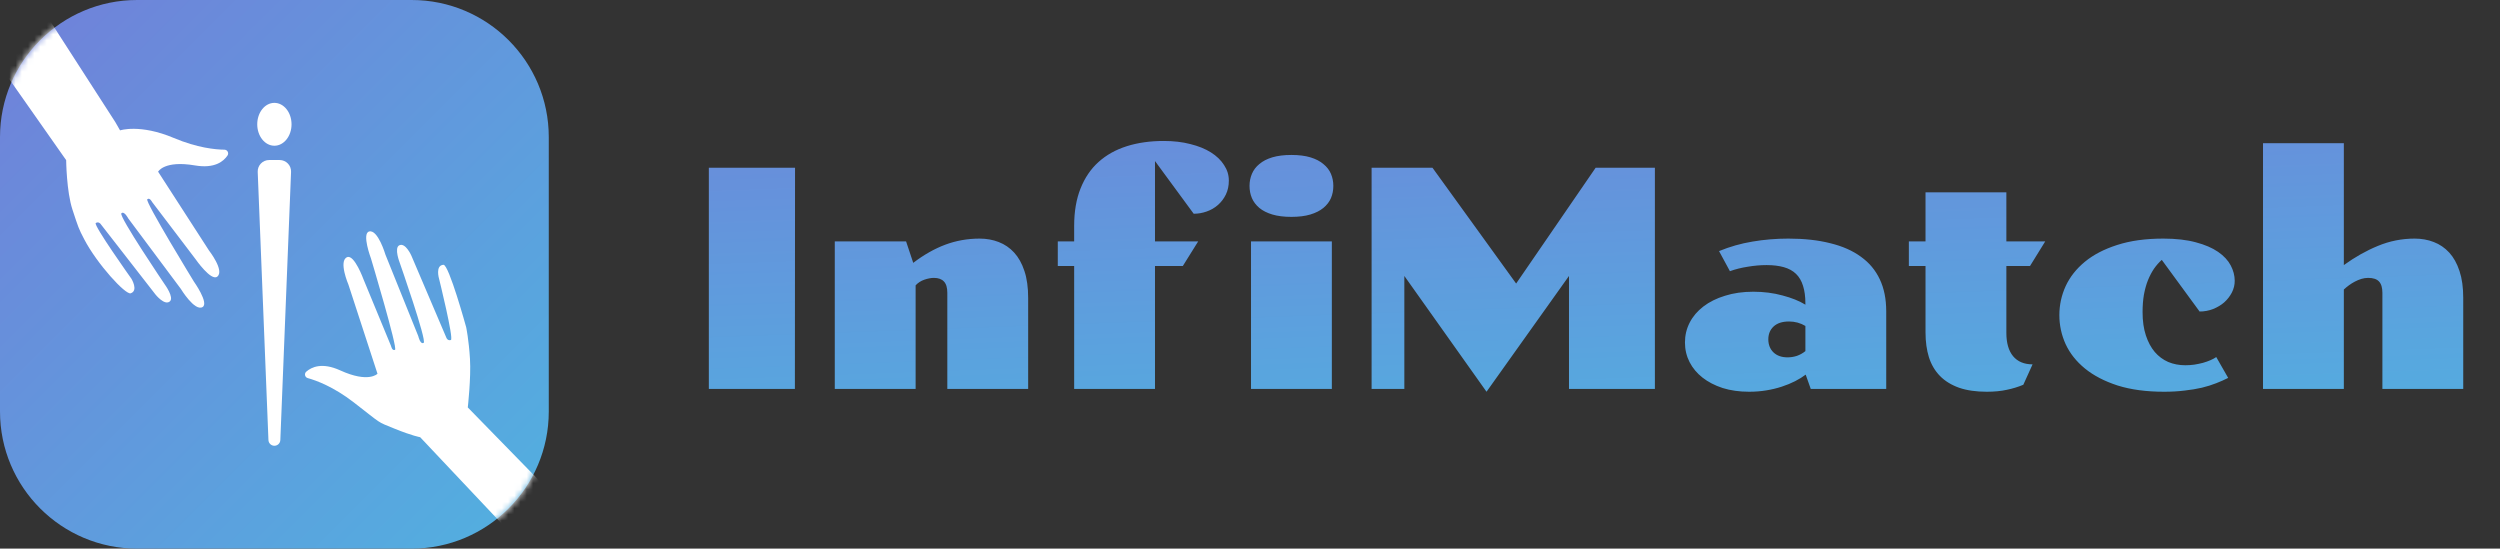 <svg width="401" height="88" viewBox="0 0 401 88" fill="none" xmlns="http://www.w3.org/2000/svg">
<rect x="0" y="0" width="401" height="88" fill="#333333" stroke="none"/>
<path d="M0 22C0 9.85 9.853 0 22.006 0H66.018C78.172 0 88.024 9.85 88.024 22V66C88.024 78.15 78.172 88 66.018 88H22.006C9.853 88 0 78.15 0 66V22Z" fill="url(#paint0_linear_1365_9136)"/>
<mask id="mask0_1365_9136" style="mask-type:alpha" maskUnits="userSpaceOnUse" x="0" y="0" width="89" height="88">
<path d="M0 22C0 9.85 9.852 0 22.006 0H66.018C78.172 0 88.024 9.85 88.024 22V66C88.024 78.15 78.172 88 66.018 88H22.006C9.852 88 0 78.15 0 66V22Z" fill="#7180D9"/>
</mask>
<g mask="url(#mask0_1365_9136)">
<path d="M1.658 -6.535L18.496 19.584L19.256 20.912C19.256 20.912 22.461 19.844 27.875 22.129C31.661 23.727 34.584 23.994 35.999 24.009C36.476 24.014 36.758 24.546 36.493 24.943C35.87 25.876 34.436 27.076 31.273 26.534C26.331 25.687 25.36 27.539 25.36 27.539L33.515 40.167C33.515 40.167 36.076 43.446 34.839 44.379C33.841 45.131 31.382 41.591 31.382 41.591L24.396 32.398C24.396 32.398 24.017 31.63 23.621 31.966C23.225 32.302 31.099 45.161 31.099 45.161C31.099 45.161 33.568 48.631 32.484 49.256C31.218 49.986 29.004 46.333 29.004 46.333L20.569 35.032C20.569 35.032 19.919 33.774 19.465 34.218C19.012 34.662 26.44 45.64 26.44 45.64C26.44 45.64 27.972 47.721 27.238 48.349C26.395 49.071 24.939 47.237 24.939 47.237L16.119 35.901C16.119 35.901 15.8 35.49 15.36 35.775C14.919 36.059 21.076 44.704 21.076 44.704C21.076 44.704 22.243 46.609 20.965 47.046C20.139 47.328 15.572 42.34 13.51 38.382C12.588 36.61 12.585 36.54 11.624 33.627C10.663 30.715 10.613 25.69 10.613 25.69L-8.747 -1.882" fill="white"/>
<path fill-rule="evenodd" clip-rule="evenodd" d="M43.17 25.667C42.128 25.667 41.296 26.533 41.337 27.573L43.058 70.584C43.079 71.096 43.5 71.5 44.012 71.5C44.524 71.5 44.945 71.096 44.965 70.584L46.686 27.573C46.728 26.533 45.895 25.667 44.854 25.667H43.17Z" fill="white"/>
<path d="M46.763 19.938C46.763 21.836 45.531 23.375 44.012 23.375C42.492 23.375 41.261 21.836 41.261 19.938C41.261 18.039 42.492 16.5 44.012 16.5C45.531 16.5 46.763 18.039 46.763 19.938Z" fill="white"/>
<path d="M88.802 92.822L67.393 70.125C67.393 70.125 66.196 69.94 63.267 68.75C60.337 67.559 61.389 68.127 56.737 64.536C53.484 62.025 50.727 61.022 49.362 60.646C48.902 60.519 48.765 59.934 49.123 59.617C49.963 58.873 51.656 58.08 54.576 59.411C59.139 61.491 60.55 59.948 60.55 59.948L55.889 45.657C55.889 45.657 54.249 41.833 55.684 41.247C56.84 40.774 58.314 44.825 58.314 44.825L62.722 55.495C62.722 55.495 62.893 56.334 63.361 56.11C63.83 55.887 59.499 41.444 59.499 41.444C59.499 41.444 57.998 37.46 59.206 37.132C60.616 36.749 61.824 40.846 61.824 40.846L67.095 53.924C67.095 53.924 67.403 55.307 67.954 54.993C68.506 54.68 64.126 42.17 64.126 42.17C64.126 42.17 63.177 39.768 64.046 39.347C65.046 38.865 65.985 41.009 65.985 41.009L71.619 54.22C71.619 54.22 71.823 54.699 72.321 54.536C72.82 54.373 70.424 44.706 70.424 44.706C70.424 44.706 69.782 42.566 71.129 42.47C72 42.408 74.775 52.487 74.775 52.487C74.775 52.487 75.2 54.504 75.385 57.565C75.571 60.627 75.033 65.352 75.033 65.352L100.05 90.978" fill="white"/>
</g>
<path fill-rule="evenodd" clip-rule="evenodd" d="M169.669 42.663H172.295V62.381H185.261V42.663H189.726L192.186 38.724H185.261V25.834L191.469 34.284C192.186 34.284 192.878 34.165 193.547 33.926C194.231 33.688 194.836 33.337 195.361 32.876C195.887 32.414 196.309 31.857 196.627 31.205C196.945 30.552 197.105 29.804 197.105 28.961C197.105 28.07 196.85 27.242 196.34 26.478C195.847 25.698 195.147 25.022 194.239 24.449C193.332 23.876 192.233 23.431 190.944 23.112C189.671 22.778 188.246 22.611 186.67 22.611C184.489 22.611 182.515 22.89 180.748 23.447C178.981 24.004 177.469 24.847 176.211 25.977C174.97 27.091 174.006 28.507 173.322 30.226C172.637 31.929 172.295 33.934 172.295 36.242V38.724H169.669V42.663ZM362.986 22.969H375.952V42.52C377.735 41.231 379.557 40.204 381.42 39.441C383.298 38.661 385.264 38.271 387.318 38.271C388.416 38.271 389.435 38.454 390.374 38.82C391.329 39.186 392.157 39.751 392.858 40.515C393.558 41.279 394.107 42.265 394.505 43.475C394.903 44.668 395.102 46.101 395.102 47.772V62.381H382.136V46.96C382.136 46.133 381.953 45.528 381.587 45.146C381.237 44.764 380.656 44.573 379.844 44.573C379.478 44.573 379.112 44.629 378.746 44.74C378.395 44.851 378.053 44.995 377.719 45.17C377.385 45.345 377.066 45.544 376.764 45.767C376.461 45.989 376.191 46.212 375.952 46.435V62.381H362.986V22.969ZM330.321 50.541C330.321 48.933 330.655 47.39 331.324 45.91C332.008 44.43 333.035 43.125 334.404 41.995C335.773 40.865 337.5 39.966 339.585 39.297C341.687 38.613 344.154 38.271 346.988 38.271C349.025 38.271 350.768 38.47 352.217 38.868C353.666 39.249 354.852 39.759 355.775 40.395C356.698 41.032 357.375 41.756 357.805 42.568C358.234 43.379 358.449 44.207 358.449 45.05C358.449 45.703 358.298 46.324 357.996 46.912C357.693 47.501 357.287 48.026 356.778 48.488C356.268 48.933 355.671 49.291 354.987 49.562C354.302 49.833 353.578 49.968 352.814 49.968L346.749 41.684C346.303 42.082 345.889 42.552 345.507 43.093C345.141 43.634 344.815 44.255 344.528 44.955C344.258 45.639 344.043 46.411 343.884 47.27C343.74 48.114 343.669 49.045 343.669 50.063C343.669 51.48 343.844 52.721 344.194 53.787C344.544 54.854 345.022 55.745 345.627 56.461C346.232 57.161 346.948 57.694 347.776 58.06C348.619 58.41 349.535 58.586 350.522 58.586C350.999 58.586 351.477 58.554 351.954 58.49C352.448 58.41 352.909 58.315 353.339 58.203C353.785 58.076 354.191 57.933 354.557 57.774C354.923 57.615 355.234 57.448 355.488 57.273L357.399 60.615C356.81 60.917 356.165 61.203 355.464 61.474C354.78 61.745 354.016 61.983 353.172 62.19C352.344 62.381 351.429 62.532 350.426 62.644C349.423 62.771 348.325 62.835 347.131 62.835C344.266 62.835 341.774 62.5 339.657 61.832C337.556 61.148 335.813 60.241 334.428 59.111C333.043 57.981 332.008 56.676 331.324 55.196C330.655 53.716 330.321 52.164 330.321 50.541ZM306.18 42.663H308.854V53.334C308.854 54.814 309.037 56.143 309.404 57.32C309.786 58.498 310.375 59.493 311.17 60.304C311.966 61.116 312.985 61.745 314.227 62.19C315.469 62.62 316.949 62.835 318.668 62.835C319.894 62.835 320.968 62.731 321.892 62.524C322.831 62.333 323.714 62.063 324.542 61.713L326.023 58.442C324.67 58.442 323.627 58.005 322.895 57.129C322.178 56.254 321.82 55.005 321.82 53.382V42.663H325.617L328.052 38.724H321.82V30.847H308.854V38.724H306.18V42.663ZM270.267 54.933C270.267 53.787 270.522 52.721 271.031 51.734C271.541 50.748 272.273 49.888 273.228 49.156C274.183 48.424 275.337 47.851 276.69 47.438C278.044 47.008 279.556 46.793 281.227 46.793C282.899 46.793 284.459 46.992 285.907 47.39C287.372 47.772 288.598 48.265 289.585 48.87V48.679C289.585 47.565 289.457 46.618 289.203 45.838C288.964 45.058 288.59 44.422 288.08 43.928C287.571 43.435 286.918 43.077 286.122 42.854C285.342 42.631 284.419 42.52 283.352 42.52C282.381 42.52 281.379 42.608 280.344 42.782C279.309 42.942 278.354 43.18 277.478 43.499L275.735 40.276C277.47 39.56 279.261 39.051 281.108 38.748C282.97 38.43 284.889 38.271 286.863 38.271C289.394 38.271 291.63 38.517 293.572 39.011C295.53 39.488 297.17 40.212 298.491 41.183C299.828 42.138 300.839 43.347 301.524 44.812C302.208 46.26 302.55 47.963 302.55 49.92V62.381H290.444L289.632 60.089C289.155 60.455 288.59 60.806 287.937 61.14C287.284 61.474 286.568 61.768 285.788 62.023C285.008 62.278 284.18 62.477 283.305 62.62C282.429 62.763 281.514 62.835 280.559 62.835C278.999 62.835 277.582 62.636 276.308 62.238C275.051 61.824 273.976 61.267 273.085 60.567C272.193 59.867 271.501 59.039 271.007 58.084C270.514 57.113 270.267 56.063 270.267 54.933ZM283.639 54.432C283.639 55.291 283.918 55.991 284.475 56.532C285.032 57.058 285.78 57.32 286.719 57.32C287.229 57.32 287.73 57.241 288.224 57.082C288.717 56.907 289.171 56.652 289.585 56.318V52.283C288.789 51.806 287.913 51.567 286.958 51.567C285.876 51.567 285.048 51.838 284.475 52.379C283.918 52.904 283.639 53.588 283.639 54.432ZM229.77 26.908H220.004V62.381H225.257V44.263L238.438 62.835L251.666 44.263V62.381H265.444V26.908H255.94L243.189 45.48L229.77 26.908ZM207.133 34.786C205.955 34.786 204.937 34.658 204.077 34.404C203.233 34.149 202.541 33.799 202 33.353C201.458 32.892 201.06 32.367 200.806 31.778C200.551 31.173 200.424 30.52 200.424 29.82C200.424 29.136 200.551 28.491 200.806 27.887C201.06 27.282 201.458 26.757 202 26.311C202.541 25.85 203.233 25.492 204.077 25.237C204.937 24.982 205.955 24.855 207.133 24.855C208.327 24.855 209.346 24.982 210.19 25.237C211.034 25.492 211.726 25.85 212.267 26.311C212.824 26.757 213.23 27.282 213.485 27.887C213.74 28.491 213.867 29.136 213.867 29.82C213.867 30.52 213.74 31.173 213.485 31.778C213.23 32.367 212.824 32.892 212.267 33.353C211.726 33.799 211.034 34.149 210.19 34.404C209.346 34.658 208.327 34.786 207.133 34.786ZM200.662 38.724H213.628V62.381H200.662V38.724ZM133.899 38.724H145.337L146.483 42.162C148.17 40.873 149.882 39.902 151.617 39.249C153.368 38.597 155.206 38.271 157.133 38.271C158.231 38.271 159.25 38.454 160.189 38.82C161.144 39.186 161.972 39.751 162.672 40.515C163.373 41.279 163.922 42.265 164.32 43.475C164.718 44.668 164.917 46.101 164.917 47.772V62.381H151.951V46.96C151.951 46.133 151.768 45.528 151.402 45.146C151.036 44.764 150.502 44.573 149.802 44.573C149.34 44.573 148.831 44.668 148.274 44.859C147.717 45.05 147.247 45.353 146.865 45.767V62.381H133.899V38.724ZM127.524 26.908H113.698V62.381H127.5L127.524 26.908Z" fill="url(#paint1_linear_1365_9136)"/>
<defs>
<linearGradient id="paint0_linear_1365_9136" x1="-0" y1="0" x2="87.999" y2="88.024" gradientUnits="userSpaceOnUse">
<stop stop-color="#7180D9"/>
<stop offset="1" stop-color="#51B1E0"/>
</linearGradient>
<linearGradient id="paint1_linear_1365_9136" x1="113.698" y1="1.222" x2="116.674" y2="83.455" gradientUnits="userSpaceOnUse">
<stop stop-color="#7180D9"/>
<stop offset="1" stop-color="#51B1E0"/>
</linearGradient>
</defs>
</svg>
